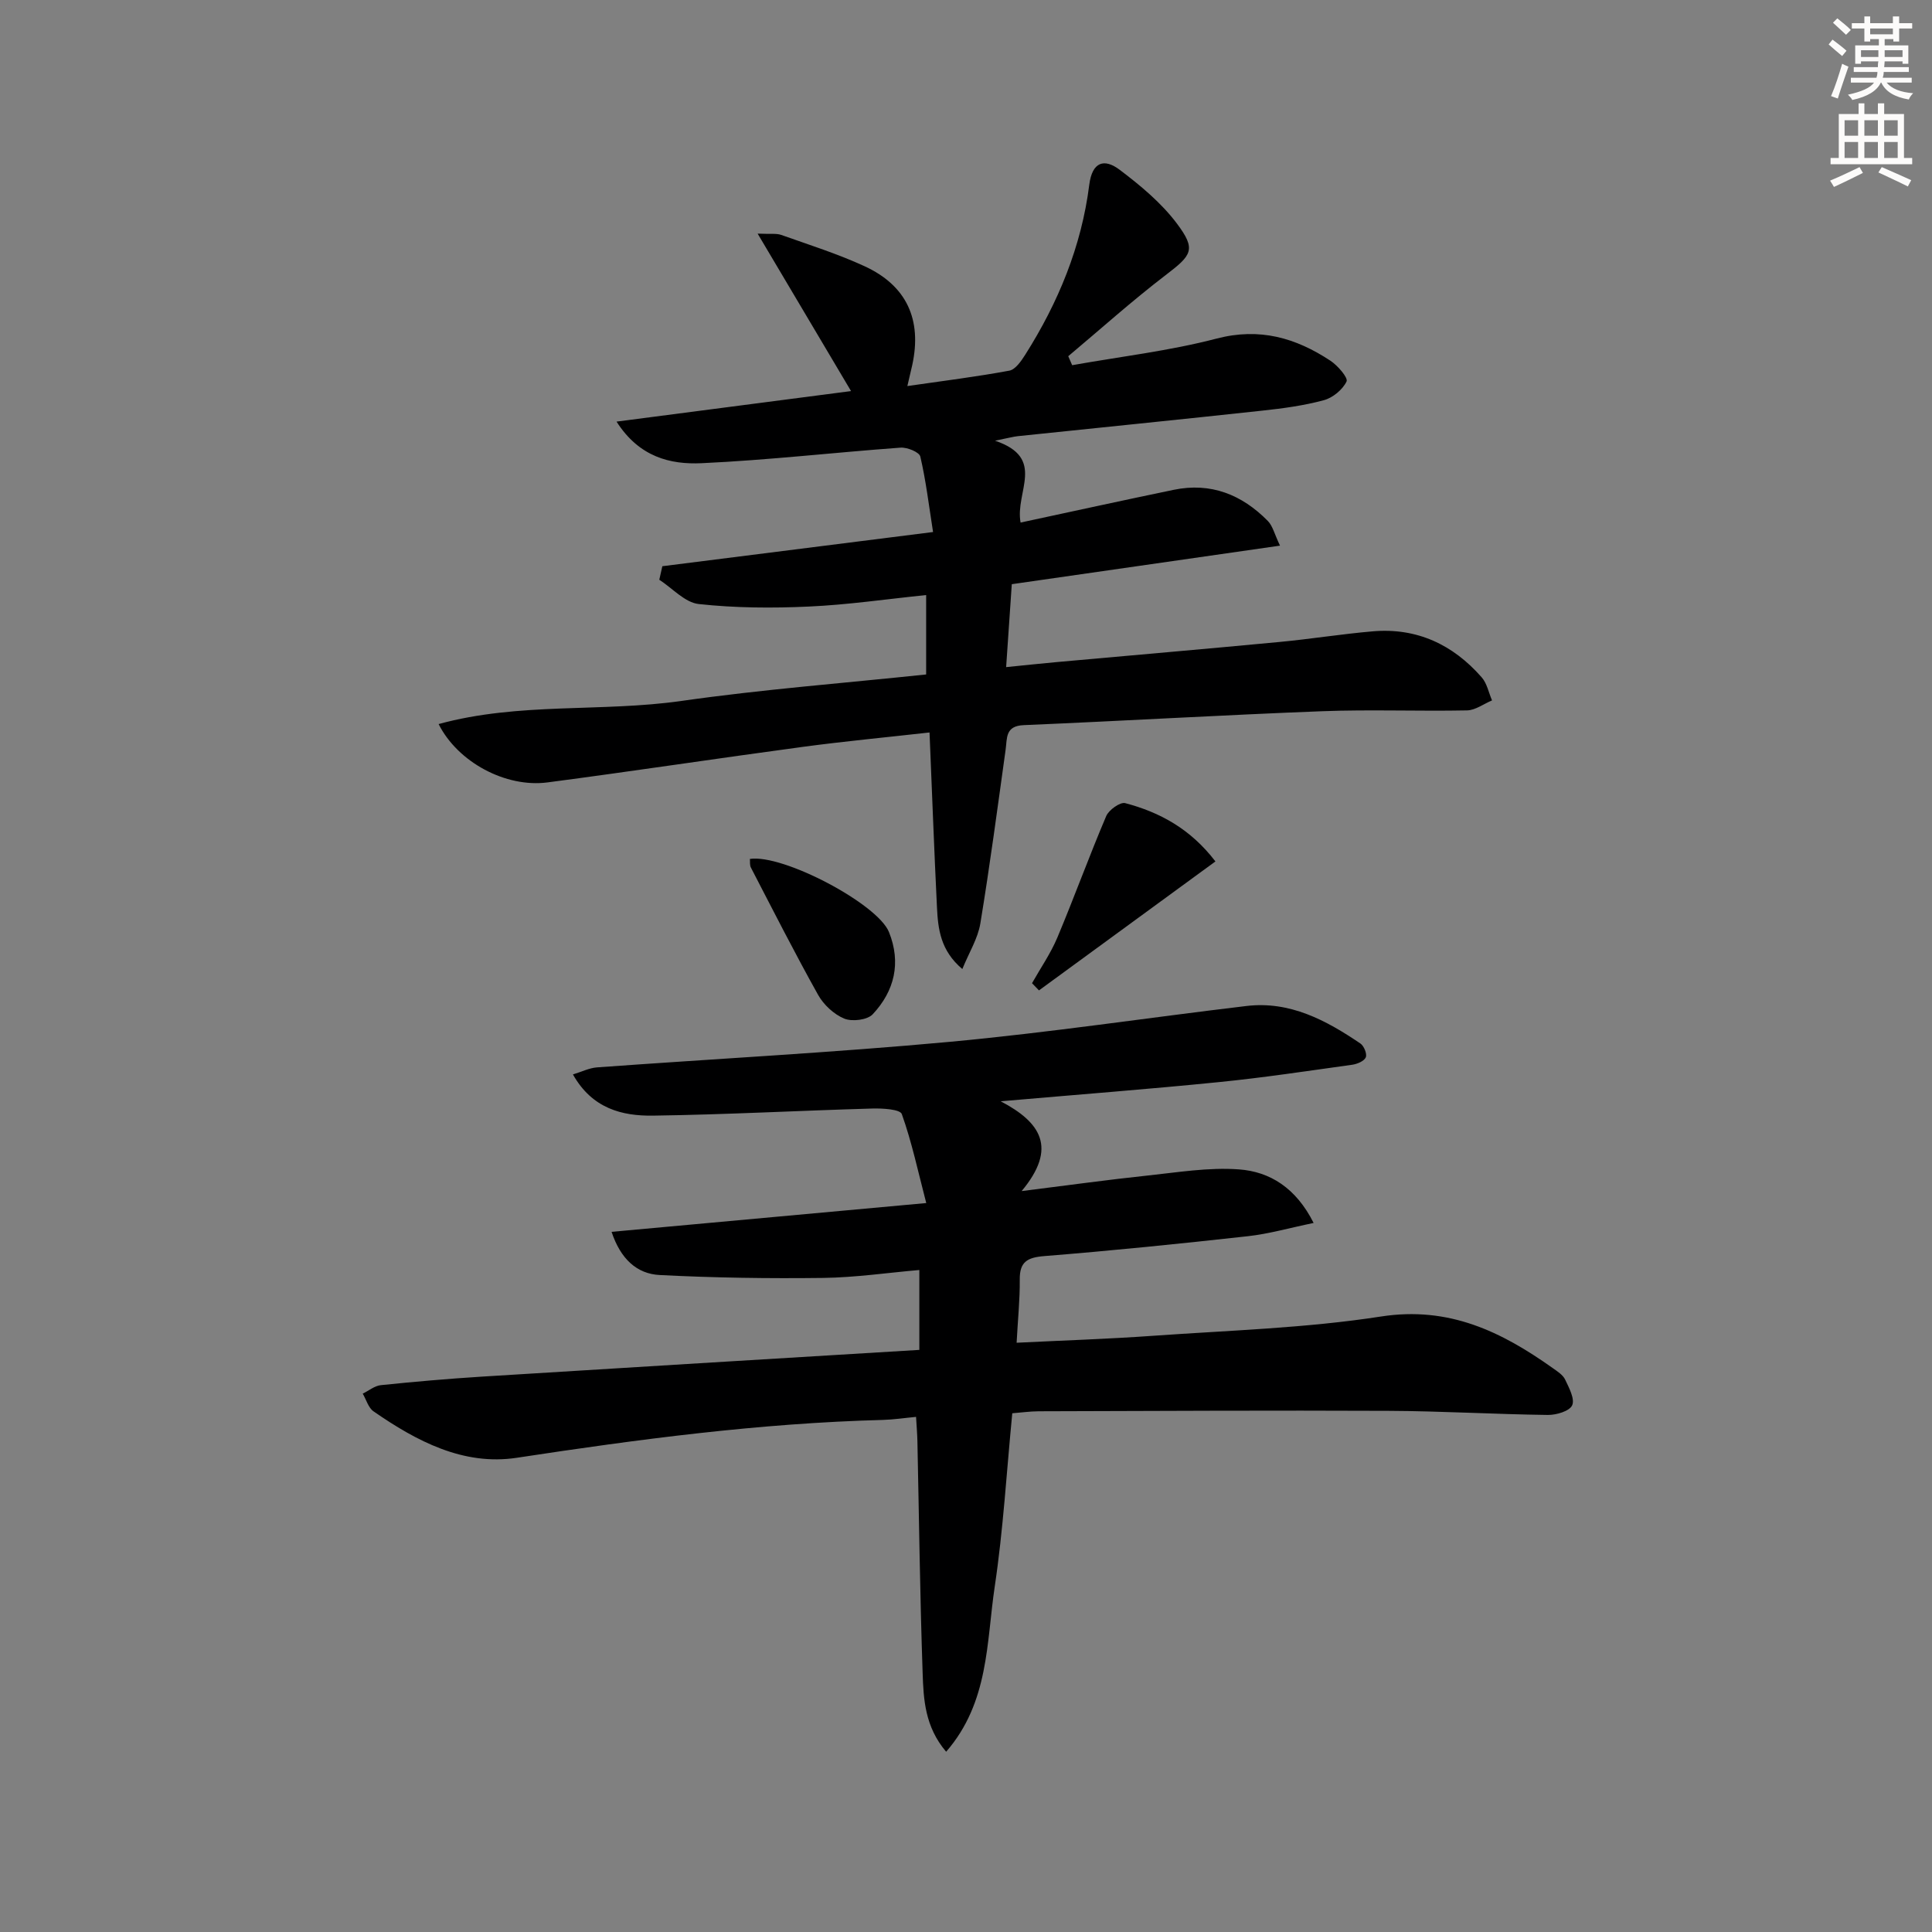 <svg enable-background="new 0 0 400 400" viewBox="0 0 400 400" xmlns="http://www.w3.org/2000/svg"><rect x="0" y="0" width="400" height="400" fill="#808080" stroke="none"/><g fill="#000001"><path d="m210.48 278c9.44-.47 18.87-.77 28.27-1.44 15.75-1.12 31.61-1.58 47.17-3.99 14.07-2.18 24.94 3.13 35.59 10.7.94.67 2.07 1.38 2.53 2.35.81 1.7 2.05 4.02 1.46 5.33-.54 1.21-3.27 2.02-5.03 2-10.98-.14-21.95-.8-32.93-.85-24.16-.11-48.33.02-72.49.09-1.81.01-3.61.27-5.47.41-1.18 12.16-1.87 24.1-3.63 35.87-1.73 11.54-1.16 23.97-10.06 34.21-4.41-5.18-4.69-10.87-4.87-16.35-.55-15.97-.74-31.95-1.08-47.93-.03-1.48-.16-2.95-.28-5.05-2.46.23-4.67.57-6.89.63-25.47.67-50.63 4.01-75.79 7.84-11.05 1.68-20.75-3.45-29.65-9.62-1.07-.74-1.5-2.42-2.23-3.66 1.25-.61 2.46-1.63 3.76-1.76 6.94-.72 13.89-1.32 20.85-1.76 30.02-1.88 60.05-3.68 90.63-5.54 0-5.73 0-10.76 0-16.54-6.5.56-13.2 1.55-19.91 1.64-11.28.14-22.58-.02-33.85-.6-4.75-.24-8.11-3.36-9.96-8.94 21.48-1.96 42.54-3.89 65.15-5.96-1.72-6.61-3-12.65-5.06-18.42-.36-1.01-4.01-1.21-6.13-1.15-15.13.43-30.25 1.26-45.38 1.47-6.39.09-12.6-1.45-16.58-8.53 1.81-.55 3.37-1.34 4.98-1.46 24.38-1.78 48.81-3.05 73.14-5.3 20.5-1.9 40.88-4.98 61.33-7.41 8.99-1.07 16.48 2.95 23.59 7.77.74.5 1.41 2.16 1.11 2.86-.33.78-1.76 1.38-2.78 1.53-9.21 1.28-18.41 2.68-27.65 3.6-14.53 1.46-29.09 2.57-45.16 3.97 8.3 4.35 11.81 9.63 4.34 18.59 9.92-1.24 17.86-2.35 25.83-3.19 6.38-.67 12.84-1.77 19.17-1.3 6.41.47 11.81 3.84 15.45 11.09-5.01 1.03-9.25 2.26-13.58 2.74-14.04 1.56-28.1 2.99-42.19 4.12-3.54.29-5.12 1.2-5.07 4.91.04 4.1-.4 8.23-.65 13.03z"/><path d="m137.13 117.23c18.34-2.32 36.69-4.63 56.05-7.08-.89-5.67-1.49-10.71-2.64-15.63-.22-.92-2.72-1.94-4.09-1.84-13.74 1-27.44 2.59-41.19 3.22-6.45.3-12.92-1.25-17.61-8.61 16.73-2.18 32.78-4.27 48.55-6.32-6.33-10.68-12.47-21.02-19.34-32.6 2.63.12 3.86-.09 4.89.27 5.78 2.05 11.67 3.91 17.23 6.47 8.75 4.02 11.94 11.08 9.89 20.48-.27 1.23-.57 2.45-1.01 4.34 7.46-1.08 14.32-1.93 21.11-3.19 1.27-.24 2.47-2 3.3-3.31 6.84-10.8 11.64-22.43 13.25-35.17.61-4.81 3.13-5.5 6.29-3.11 4.29 3.24 8.59 6.81 11.8 11.06 4.12 5.47 3.18 6.58-2.29 10.76-6.94 5.31-13.45 11.16-20.15 16.78.27.62.54 1.24.81 1.86 9.98-1.78 20.12-2.96 29.9-5.51 8.92-2.33 16.4-.15 23.58 4.59 1.51 1 3.69 3.53 3.33 4.29-.81 1.69-2.85 3.38-4.71 3.88-4.15 1.12-8.47 1.7-12.76 2.16-16.85 1.83-33.71 3.52-50.56 5.28-.95.1-1.87.36-4.75.94 10.7 3.62 4.09 10.56 5.29 16.95 10.77-2.31 21.22-4.61 31.71-6.78 7.68-1.59 14.12 1 19.47 6.44 1.03 1.04 1.39 2.74 2.53 5.12-19.02 2.73-37.16 5.34-55.53 7.98-.37 5.51-.74 10.92-1.17 17.17 3.66-.37 7.05-.73 10.44-1.04 15.39-1.39 30.79-2.71 46.18-4.17 6.45-.61 12.86-1.65 19.31-2.2 9.11-.78 16.6 2.75 22.53 9.53 1.1 1.25 1.44 3.16 2.14 4.77-1.72.72-3.44 2.03-5.17 2.07-9.99.2-20.01-.21-29.99.17-20.6.79-41.19 2.01-61.79 2.88-3.87.16-3.42 2.67-3.76 5.1-1.67 12-3.26 24.01-5.23 35.96-.51 3.11-2.33 6-3.73 9.44-4.54-3.84-5.03-8.3-5.25-12.76-.58-11.78-1.01-23.57-1.54-36.22-8.99 1.01-17.67 1.83-26.31 2.99-17.61 2.37-35.17 5.04-52.79 7.35-8.64 1.13-18.57-4.18-22.54-12.08 16.63-4.56 33.7-2.42 50.29-4.79 16.73-2.39 33.62-3.68 50.65-5.48 0-5.58 0-10.84 0-16.44-8.22.84-16.24 2.02-24.29 2.38-7.58.35-15.26.3-22.79-.52-2.87-.31-5.46-3.28-8.17-5.03.21-.94.42-1.87.63-2.8z"/><path d="m155.26 177.83c6.88-1.03 26.43 9.3 28.79 15.14 2.56 6.36 1.15 12.2-3.36 17.02-1.11 1.19-4.27 1.57-5.9.9-2.15-.89-4.27-2.87-5.42-4.93-4.84-8.66-9.33-17.52-13.9-26.33-.27-.5-.16-1.19-.21-1.8z"/><path d="m213.67 203.56c1.77-3.14 3.85-6.14 5.24-9.44 3.5-8.33 6.58-16.85 10.12-25.16.54-1.28 2.89-2.95 3.93-2.68 7.16 1.89 13.51 5.32 18.68 12.07-12.28 8.97-24.41 17.84-36.53 26.7-.49-.5-.97-.99-1.44-1.49z"/></g><path d="m378.6 9.2.8-1c.9.7 1.9 1.4 2.9 2.3l-.9 1.1c-1.1-.9-2-1.7-2.8-2.4zm.5 10.7c.9-2.1 1.6-4.3 2.3-6.7.4.2.8.4 1.3.6-.7 2.1-1.5 4.3-2.2 6.6zm.4-15.2.9-.9c1 .8 2 1.6 2.8 2.4l-1 1c-1-.9-1.9-1.8-2.7-2.5zm12.5-1.3h1.2v1.4h2.7v1.1h-2.7v2.7h-1.2v-.5h-1.8v1.3h4.9v3.8h-1.2v-.5h-3.7c0 .4-.1.9-.1 1.2h5.1v1h-5.2c0 .5-.1.9-.2 1.2h6v1h-5.2c1.1 1.3 2.9 2 5.5 2.2-.4.4-.7.8-.9 1.3-2.9-.5-4.8-1.6-5.7-3.5h-.1c-.8 1.7-2.7 2.9-5.9 3.6-.2-.4-.6-.8-.9-1.1 2.8-.6 4.6-1.4 5.4-2.5h-4.8v-1h5.3c.1-.3.2-.7.2-1.2h-4.9v-1h5c0-.4 0-.8.1-1.2h-3.6v.5h-1.2v-3.8h4.9v-1.3h-1.8v.5h-1.2v-2.7h-2.6v-1.1h2.6v-1.4h1.2v1.4h4.7v-1.4zm-6.7 8.4h3.6c0-.4 0-.9 0-1.4h-3.6zm1.9-4.7h4.7v-1.2h-4.7zm6.7 3.3h-3.7v1.4h3.7z" fill="#fcfbfa"/><path d="m384.7 21.4h1.3v2.2h2.8v-2.2h1.3v2.2h4.1v9.1h1.7v1.3h-16.9v-1.3h1.7v-9.1h4.1v-2.2zm.3 13.2.7 1.2c-1.8.9-3.8 1.9-6 2.9-.2-.4-.5-.8-.8-1.3 2.4-1 4.4-2 6.1-2.8zm-3.1-6.5h2.8v-3.2h-2.8zm0 4.6h2.8v-3.3h-2.8zm4.1-4.6h2.8v-3.2h-2.8zm0 4.6h2.8v-3.3h-2.8zm3.6 1.9c2.1.9 4.1 1.8 6.1 2.7l-.7 1.3c-2.2-1.1-4.2-2-6.1-2.9zm3.3-9.7h-2.8v3.2h2.8zm-2.8 7.8h2.8v-3.3h-2.8z" fill="#fcfbfa"/></svg>
